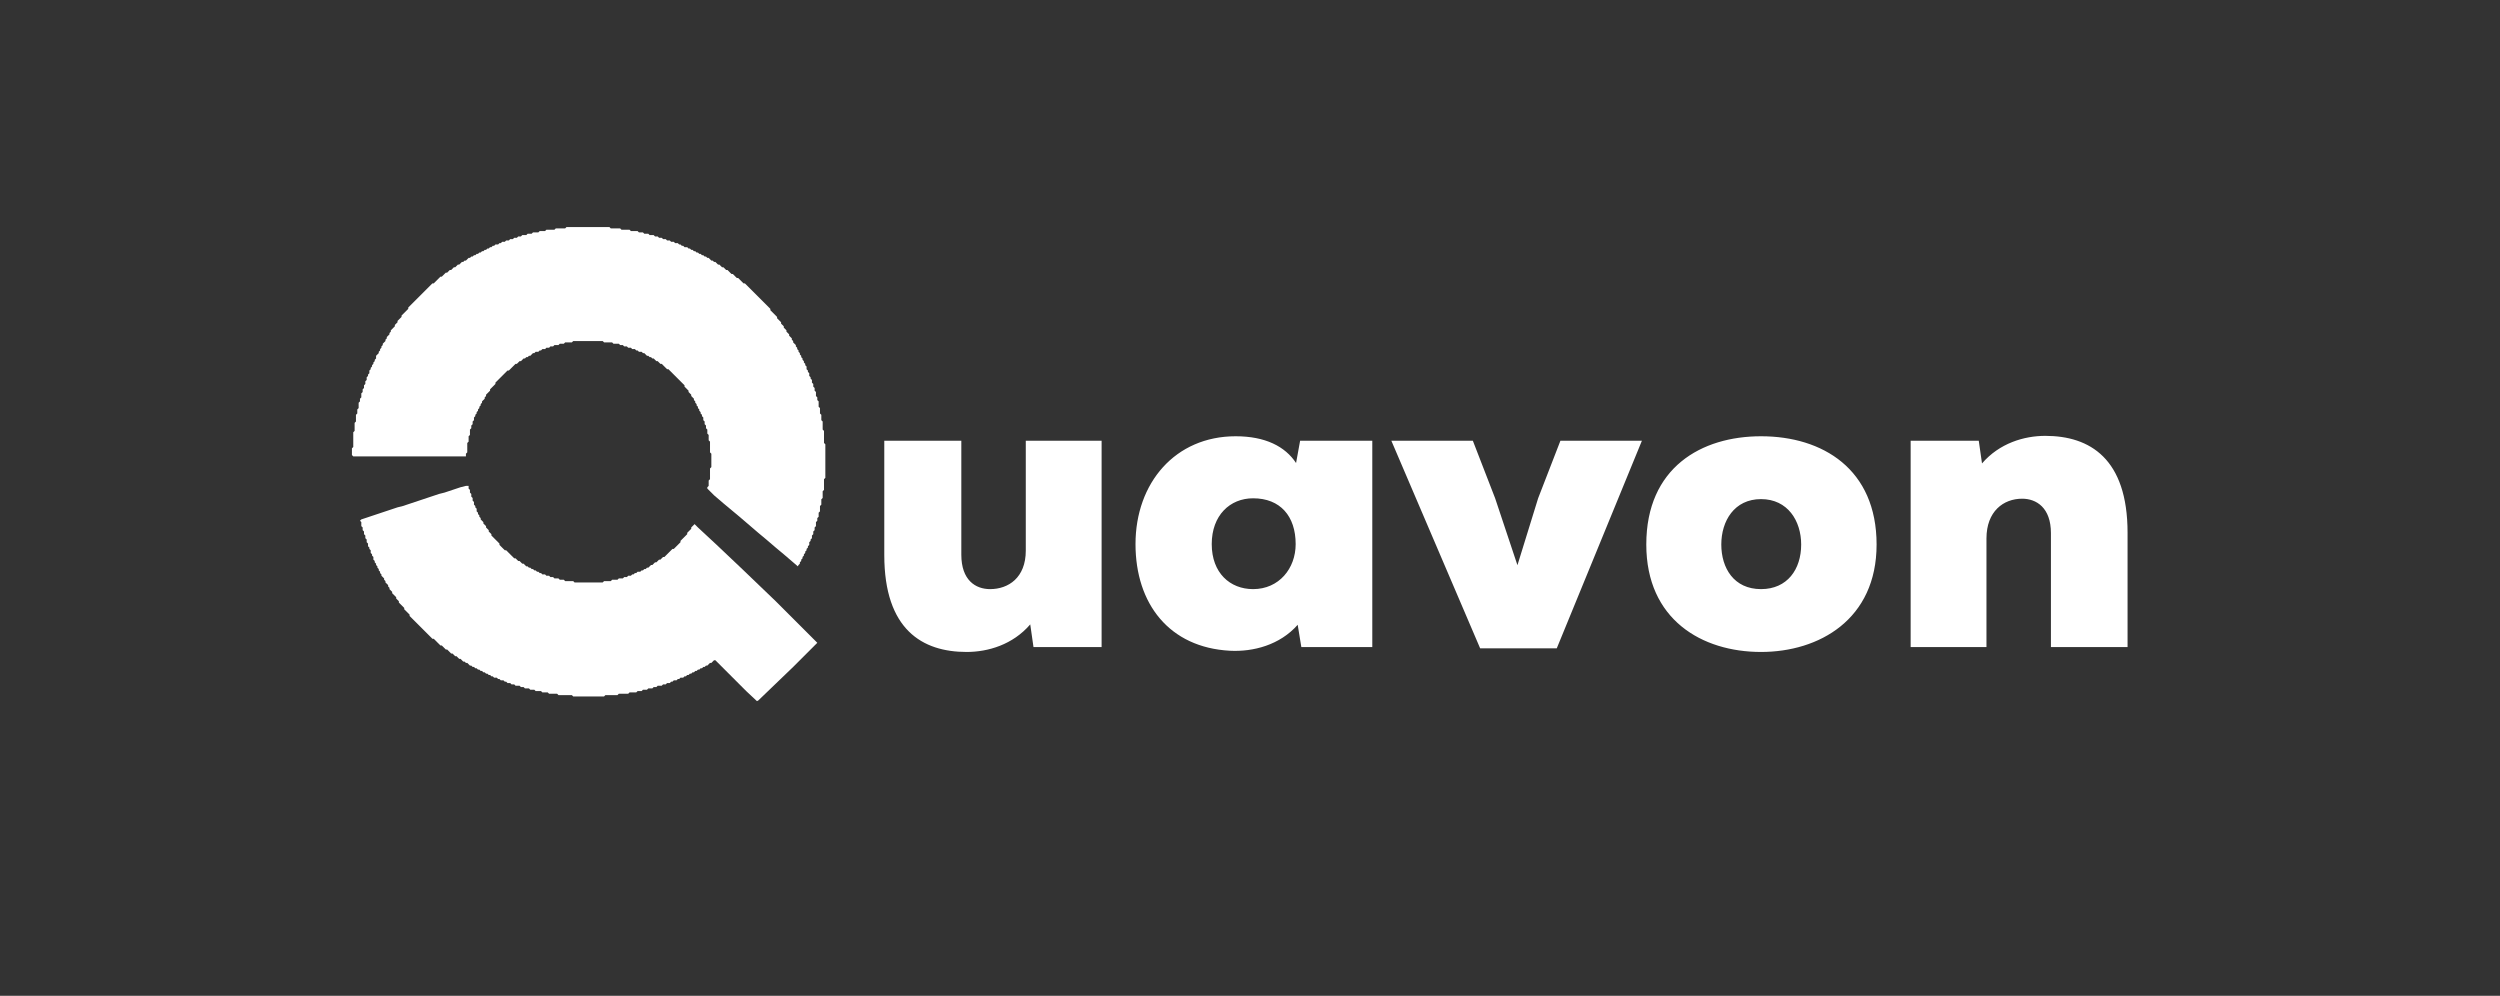 <svg width="3083" height="1228" viewBox="0 0 3083 1228" fill="none" xmlns="http://www.w3.org/2000/svg">
<rect x="0" y="0" width="3083" height="1228" fill="#333333" stroke="none"/>
<path d="M574.579 599.198L567.964 600.852L563.002 602.506L558.041 604.159L553.079 605.813L548.117 607.467L541.502 609.121L536.54 610.775L531.579 612.429L526.617 614.083L521.655 615.736L516.694 617.39L511.732 619.044L506.771 620.698L501.809 622.352L496.847 624.006L490.232 625.66L485.27 627.314L480.309 628.967L475.347 630.621L470.385 632.275L465.424 633.929L460.462 635.583L457.981 636.41L455.5 637.237L450.539 638.891L445.577 640.545L443.923 642.198L445.577 643.852V648.814L447.231 650.468V653.776L448.885 655.429V658.737L450.539 660.391V663.699L452.193 665.353V668.66L453.847 670.314V673.622L455.5 675.276V676.93L457.154 678.584V681.891L458.808 683.545V685.199L460.462 686.853V690.161L462.116 691.815V693.469L463.77 695.122V696.776L465.424 698.43V700.084L467.078 701.738V703.392L468.731 705.046V706.7L470.385 708.353V710.007L473.693 713.315V714.969L475.347 716.623V718.277L478.655 721.584V723.238L480.309 724.892V726.546L483.616 729.854V731.508L488.578 736.469V738.123L491.886 741.431V743.085L498.501 749.7V751.354L505.117 757.97V759.624L533.233 787.739H534.886L543.156 796.009H544.81L549.771 800.97H551.425L556.387 805.932H558.041L561.348 809.24H563.002L566.31 812.548H567.964L571.272 815.855H572.926L574.579 817.509H576.233L579.541 820.817H581.195L582.849 822.471H584.503L586.156 824.125H587.81L589.464 825.779H591.118L592.772 827.432H594.426L596.08 829.086H597.734L599.387 830.74H601.041L602.695 832.394H604.349L606.003 834.048H607.657L609.311 835.702H612.618L614.272 837.356H615.926L617.58 839.009H620.888L622.542 840.663H624.196L625.849 842.317H629.157L630.811 843.971H634.119L635.773 845.625H640.734L642.388 847.279H645.696L647.35 848.933H652.311L653.965 850.587H658.927L660.581 852.24H667.196L668.85 853.894H675.466L677.12 855.548H687.043L688.697 857.202H705.235L706.889 858.856H744.928L746.582 857.202H761.467L763.121 855.548H774.698L776.352 853.894H784.621L786.275 852.24H791.237L792.891 850.587H797.852L799.506 848.933H804.468L806.122 847.279H809.429L811.083 845.625H816.045L817.699 843.971H821.007L822.66 842.317H825.968L827.622 840.663H829.276L830.93 839.009H834.238L835.891 837.356H837.545L839.199 835.702H842.507L844.161 834.048H845.815L847.469 832.394H849.122L850.776 830.74H852.43L854.084 829.086H855.738L857.392 827.432H859.046L860.7 825.779H862.353L864.007 824.125H865.661L867.315 822.471H868.969L870.623 820.817H872.277L875.584 817.509H877.238L880.546 814.201H882.2L920.239 852.24L933.47 864.645L935.124 863.818L978.125 822.471L1007.89 792.701L956.624 741.431L915.277 701.738L883.854 671.968L860.7 650.468L856.565 646.333L855.738 647.16L852.43 650.468V652.122L847.469 657.083V658.737L839.199 667.007V668.66L830.93 676.93H829.276L819.353 686.853H817.699L814.391 690.161H812.737L809.429 693.469H807.776L804.468 696.776H802.814L799.506 700.084H797.852L796.198 701.738H794.545L792.891 703.392H791.237L789.583 705.046H786.275L784.621 706.7H782.967L781.314 708.353H779.66L778.006 710.007H774.698L773.044 711.661H769.737L768.083 713.315H763.121L761.467 714.969H754.852L753.198 716.623H744.928L743.275 718.277H708.543L706.889 716.623H696.966L695.312 714.969H690.351L688.697 713.315H683.735L682.081 711.661H678.773L677.12 710.007H673.812L672.158 708.353H668.85L667.196 706.7H665.542L663.889 705.046H662.235L660.581 703.392H658.927L657.273 701.738H655.619L653.965 700.084H652.311L650.658 698.43H649.004L645.696 695.122H644.042L640.734 691.815H639.08L635.773 688.507H634.119L624.196 678.584H622.542L615.926 671.968V670.314L606.003 660.391V658.737L602.695 655.429V653.776L599.387 650.468V648.814L596.08 645.506V643.852L592.772 640.545V638.891L591.118 637.237V635.583L589.464 633.929V632.275L587.81 630.621V627.314L586.156 625.66V624.006L584.503 622.352V619.044L582.849 617.39V614.083L581.195 612.429V609.121L579.541 607.467V604.159L577.887 602.506V599.198H574.579Z" fill="white"/>
<path d="M698.62 280L696.966 281.654H685.389L683.735 283.308H673.812L672.158 284.962H665.542L663.888 286.615H657.273L655.619 288.269H650.657L649.004 289.923H644.042L642.388 291.577H639.08L637.426 293.231H634.119L632.465 294.885H629.157L627.503 296.539H624.195L622.542 298.193H619.234L617.58 299.846H615.926L614.272 301.5H610.965L609.311 303.154H607.657L606.003 304.808H604.349L602.695 306.462H601.041L599.387 308.116H597.734L596.08 309.77H594.426L592.772 311.424H591.118L589.464 313.077H587.81L586.156 314.731H584.503L582.849 316.385H581.195L579.541 318.039H577.887L574.579 321.347H572.925L571.272 323.001H569.618L566.31 326.308H564.656L561.348 329.616H559.694L556.387 332.924H554.733L551.425 336.232H549.771L544.81 341.193H543.156L534.886 349.463H533.232L503.463 379.232V380.886L495.193 389.156V390.81L490.232 395.771V397.425L486.924 400.733V402.387L481.962 407.348V409.002L480.308 410.656V412.31L477.001 415.618V417.272L475.347 418.925V420.579L472.039 423.887V425.541L470.385 427.195V428.849L468.731 430.503V432.156L467.077 433.81V435.464L463.77 438.772V442.08L462.116 443.734V445.387L460.462 447.041V448.695L458.808 450.349V452.003L457.154 453.657V455.311L455.5 456.965V460.272L453.846 461.926V463.58L452.193 465.234V468.542L450.539 470.196V473.503L448.885 475.157V478.465L447.231 480.119V483.427L445.577 485.08V490.042L443.923 491.696V495.004L442.269 496.658V503.273L440.615 504.927V509.888L438.962 511.542V519.812L437.308 521.466V531.389L435.654 533.043V551.235L434 552.889V561.159L435.654 562.812H574.579V559.505L576.233 557.851V546.274L577.887 544.62V538.004L579.541 536.35V529.735L581.195 528.081V524.773L582.849 523.119V519.812L584.503 518.158V514.85L586.156 513.196V511.542L587.81 509.888V508.235L589.464 506.581V504.927L591.118 503.273V501.619L592.772 499.965V498.311L594.426 496.658V495.004L597.734 491.696V490.042L599.387 488.388V486.734L604.349 481.773V480.119L610.965 473.503V471.849L625.849 456.965H627.503L635.773 448.695H637.426L640.734 445.387H642.388L645.696 442.08H647.35L649.004 440.426H650.657L652.311 438.772H653.965L657.273 435.464H658.927L660.581 433.81H663.888L665.542 432.156H667.196L668.85 430.503H672.158L673.812 428.849H677.119L678.773 427.195H682.081L683.735 425.541H688.697L690.35 423.887H695.312L696.966 422.233H705.235L706.889 420.579H743.274L744.928 422.233H754.852L756.505 423.887H763.121L764.775 425.541H768.083L769.736 427.195H773.044L774.698 428.849H778.006L779.66 430.503H782.967L784.621 432.156H786.275L787.929 433.81H791.237L792.891 435.464H794.545L797.852 438.772H799.506L801.16 440.426H802.814L804.468 442.08H806.122L809.429 445.387H811.083L814.391 448.695H816.045L822.66 455.311H824.314L844.161 475.157V476.811L849.122 481.773V483.427L852.43 486.734V488.388L855.738 491.696V493.35L857.392 495.004V496.658L859.046 498.311V499.965L860.699 501.619V503.273L862.353 504.927V506.581L864.007 508.235V509.888L865.661 511.542V513.196L867.315 514.85V518.158L868.969 519.812V523.119L870.623 524.773V528.081L872.277 529.735V534.697L873.93 536.35V542.966L875.584 544.62V557.851L877.238 559.505V576.043L875.584 577.697V590.928L873.93 592.582V599.198L872.277 600.852V602.505L880.546 610.775L892.123 620.698L902.046 628.967L911.97 637.237L923.547 647.16L935.124 657.083L945.047 665.353L956.624 675.276L966.547 683.545L978.125 693.469L983.913 698.43L984.74 696.776L986.394 695.122V693.469L988.048 691.815V690.161L989.702 688.507V686.853L991.356 685.199V683.545L993.009 681.891V680.238L994.663 678.584V676.93L996.317 675.276V673.622L997.971 671.968V668.66L999.625 667.007V665.353L1001.28 663.699V660.391L1002.93 658.737V655.429L1004.59 653.776V650.468L1006.24 648.814V643.852L1007.89 642.198V638.891L1009.55 637.237V632.275L1011.2 630.621V624.006L1012.86 622.352V615.736L1014.51 614.083V605.813L1016.16 604.159V590.928L1017.82 589.274V547.928L1016.16 546.274V531.389L1014.51 529.735V519.812L1012.86 518.158V511.542L1011.2 509.888V503.273L1009.55 501.619V495.004L1007.89 493.35V490.042L1006.24 488.388V483.427L1004.59 481.773V478.465L1002.93 476.811V473.503L1001.28 471.849V468.542L999.625 466.888V465.234L997.971 463.58V460.272L996.317 458.618V456.965L994.663 455.311V452.003L993.009 450.349V448.695L991.356 447.041V445.387L989.702 443.734V442.08L988.048 440.426V438.772L986.394 437.118V435.464L984.74 433.81V432.156L983.086 430.503V428.849L981.432 427.195V425.541L978.125 422.233V420.579L976.471 418.925V417.272L973.163 413.964V412.31L969.855 409.002V407.348L966.547 404.041V402.387L963.24 399.079V397.425L958.278 392.463V390.81L950.009 382.54V380.886L918.585 349.463H916.931L910.316 342.847H908.662L903.7 337.886H902.046L897.085 332.924H895.431L892.123 329.616H890.469L887.161 326.308H885.508L882.2 323.001H880.546L878.892 321.347H877.238L873.93 318.039H872.277L870.623 316.385H868.969L867.315 314.731H865.661L864.007 313.077H862.353L860.699 311.424H859.046L857.392 309.77H855.738L854.084 308.116H852.43L850.776 306.462H849.122L847.468 304.808H844.161L842.507 303.154H840.853L839.199 301.5H837.545L835.891 299.846H832.584L830.93 298.193H827.622L825.968 296.539H822.66L821.007 294.885H817.699L816.045 293.231H812.737L811.083 291.577H807.776L806.122 289.923H801.16L799.506 288.269H794.545L792.891 286.615H787.929L786.275 284.962H778.006L776.352 283.308H766.429L764.775 281.654H753.198L751.544 280H698.62Z" fill="white"/>
<path d="M1185.5 543.5V684C1185.5 715.5 1203 726.5 1221 726.5C1243.5 726.5 1265 712.5 1265 679V543.5H1358.5V798H1274.5L1270.5 770C1249 795 1218.5 804 1192 804C1137.5 804 1090.5 776.5 1090.5 684.5V543.5H1185.5ZM1603.31 543.5H1692.31V798H1604.81L1600.31 770.5C1578.31 795.5 1545.31 804 1516.81 802.5C1441.81 798.5 1400.31 744.5 1400.31 671C1400.31 595.5 1449.31 538 1523.81 538C1560.31 538 1584.81 550.5 1598.31 571L1603.31 543.5ZM1545.31 614.5C1516.81 614.5 1494.31 635.5 1494.31 671C1494.31 706.5 1516.81 726.5 1545.31 726.5C1577.31 726.5 1597.81 701 1597.81 671C1597.81 636.5 1578.81 614.5 1545.31 614.5ZM1843.81 614.5L1871.31 697L1896.81 614.5L1924.31 543.5H2024.81L1919.81 799.5H1825.31L1715.81 543.5H1816.31L1843.81 614.5ZM2171.71 538C2247.71 538 2314.21 578.5 2314.21 671.5C2314.21 764 2243.21 804 2171.71 804C2098.71 804 2030.21 764 2030.21 671.5C2030.21 576.5 2098.21 538 2171.71 538ZM2171.71 726.5C2204.21 726.5 2221.21 702 2221.21 671.5C2221.21 642.5 2204.71 615.5 2171.71 615.5C2138.71 615.5 2122.71 642.5 2122.71 671.5C2122.71 700.5 2138.21 726.5 2171.71 726.5ZM2529.21 798V657.5C2529.21 626 2511.21 615 2493.71 615C2470.71 615 2449.71 630.5 2449.71 664V798H2356.21V543.5H2440.21L2444.21 571.5C2465.71 546.5 2496.21 537.5 2522.21 537.5C2577.21 537.5 2623.71 565.5 2623.71 657V798H2529.21Z" fill="white"/>
</svg>
